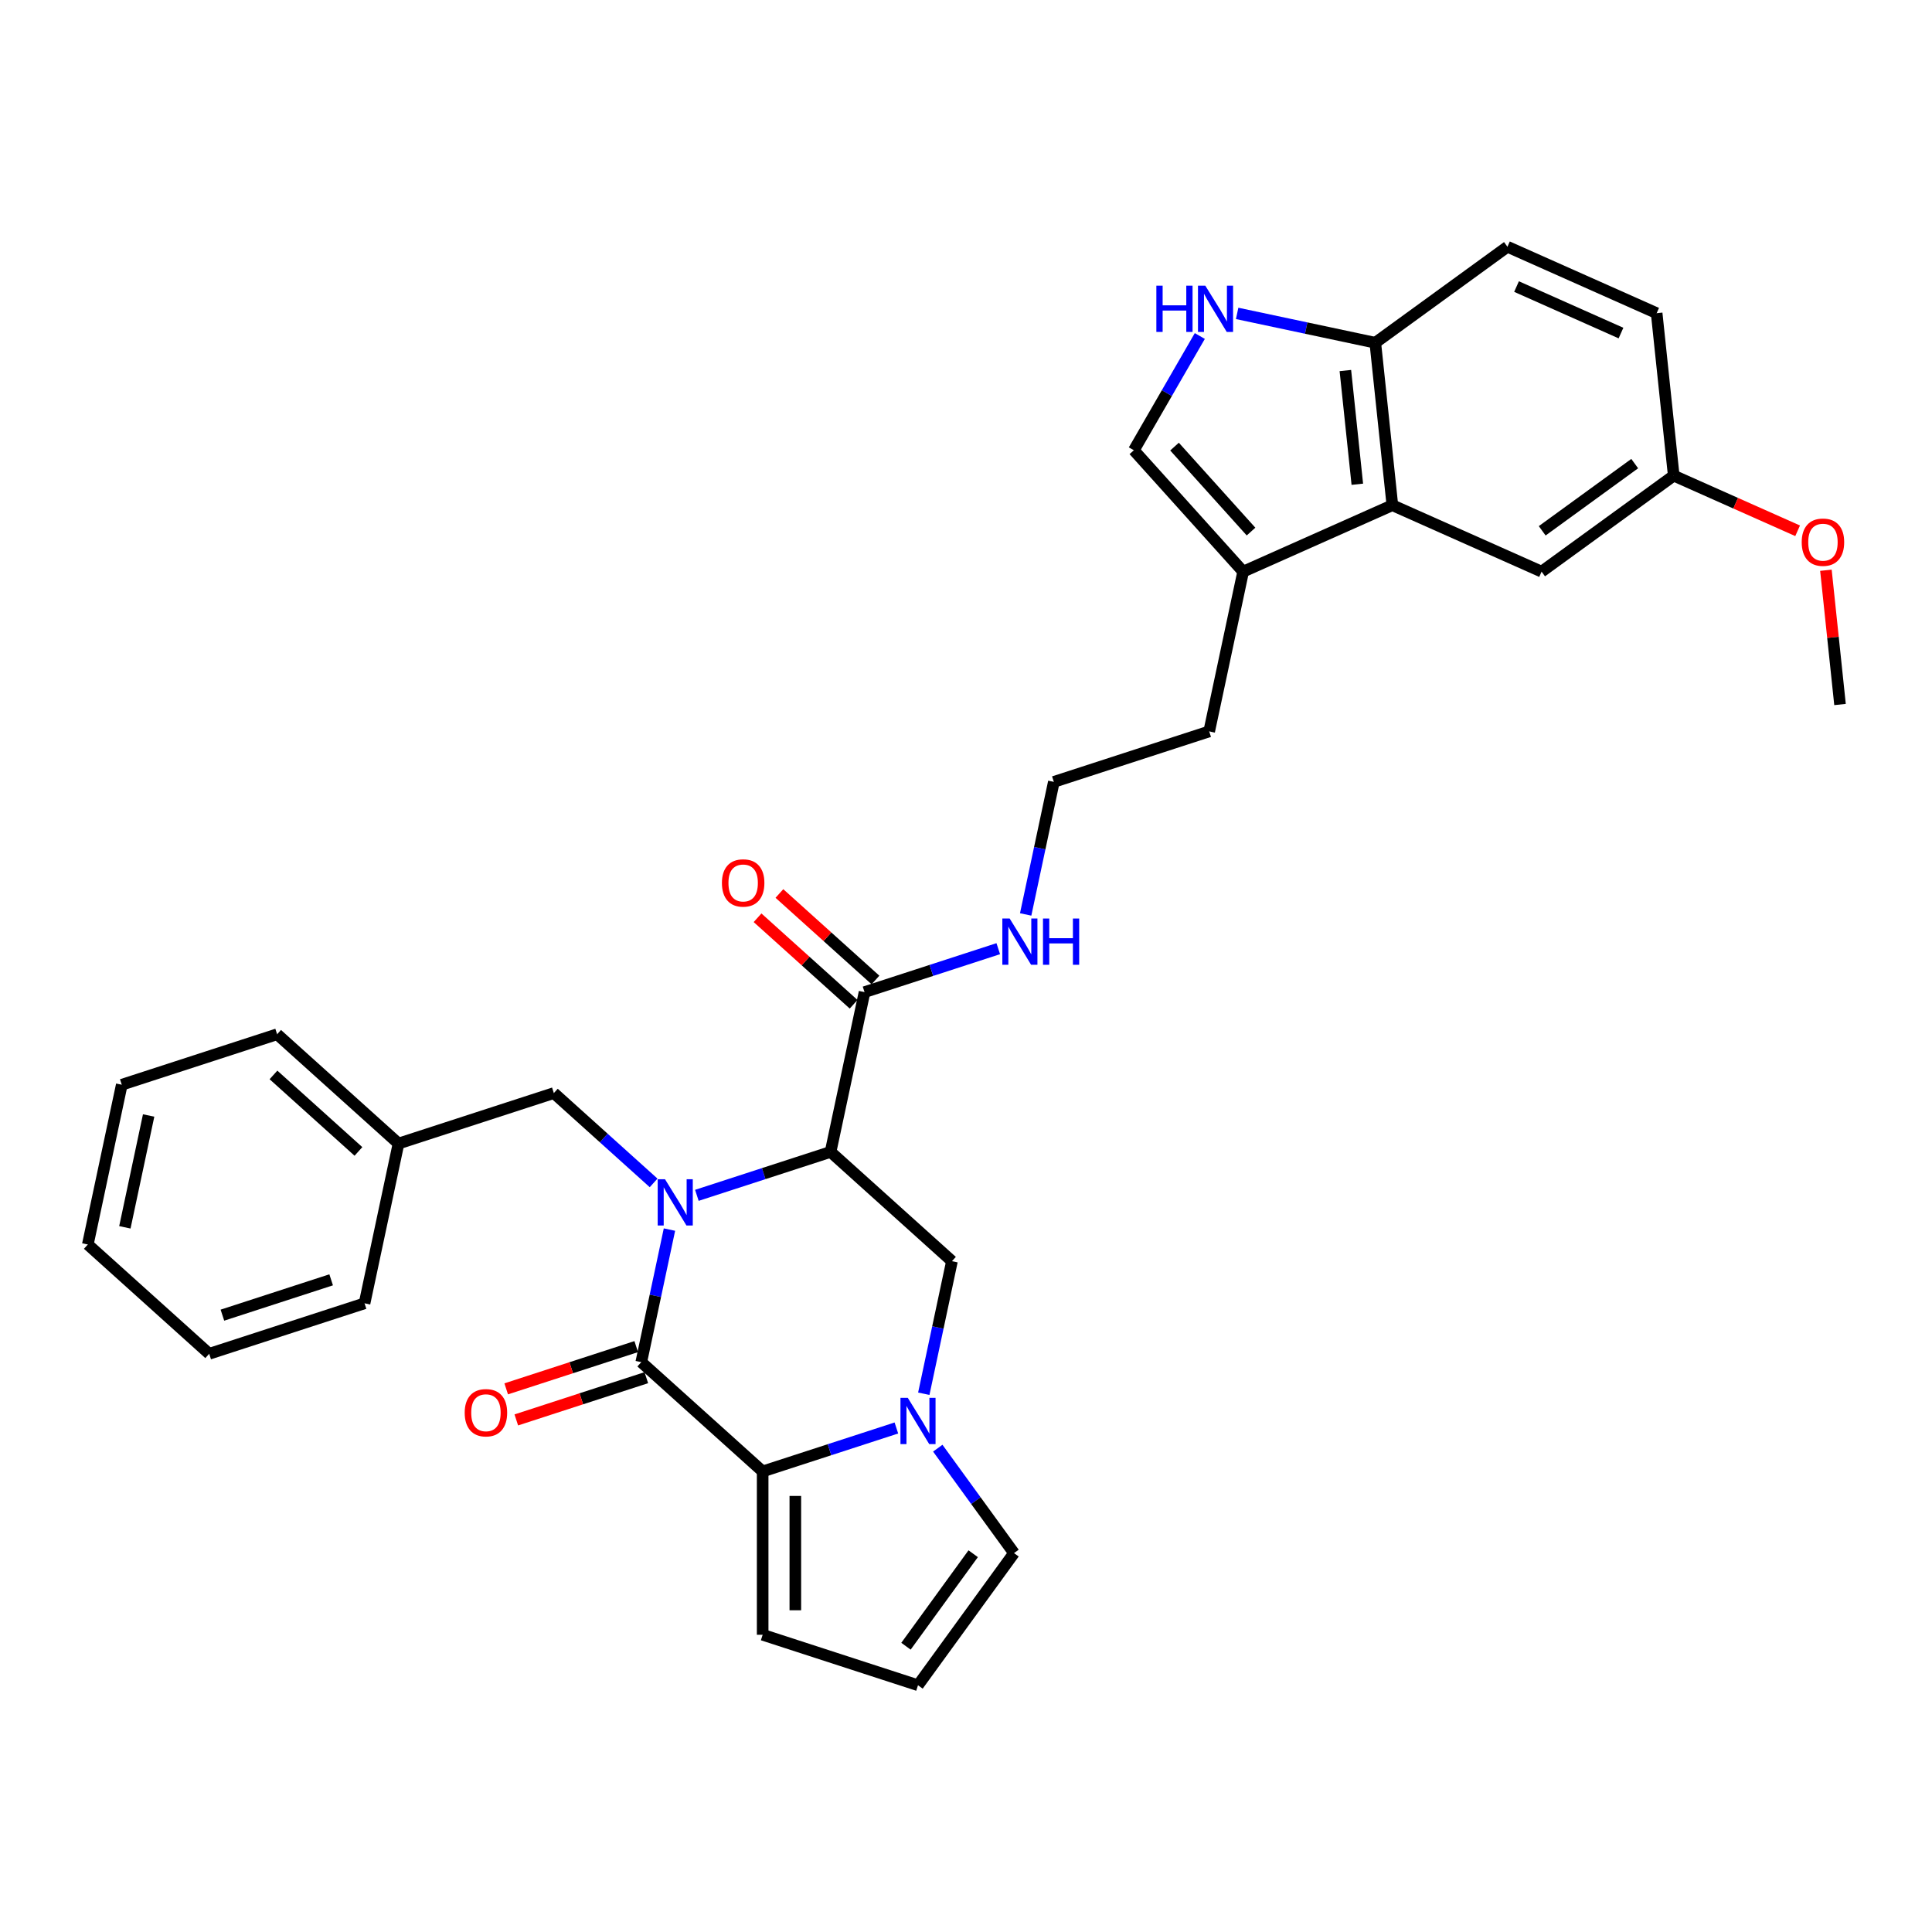 <?xml version='1.0' encoding='iso-8859-1'?>
<svg version='1.1' baseProfile='full'
              xmlns='http://www.w3.org/2000/svg'
                      xmlns:rdkit='http://www.rdkit.org/xml'
                      xmlns:xlink='http://www.w3.org/1999/xlink'
                  xml:space='preserve'
width='1000px' height='1000px' viewBox='0 0 1000 1000'>
<!-- END OF HEADER -->
<rect style='opacity:1.0;fill:#FFFFFF;stroke:none' width='1000' height='1000' x='0' y='0'> </rect>
<path class='bond-0' d='M 346.508,636.43 L 339.216,670.736' style='fill:none;fill-rule:evenodd;stroke:#0000FF;stroke-width:6px;stroke-linecap:butt;stroke-linejoin:miter;stroke-opacity:1' />
<path class='bond-0' d='M 339.216,670.736 L 331.924,705.042' style='fill:none;fill-rule:evenodd;stroke:#000000;stroke-width:6px;stroke-linecap:butt;stroke-linejoin:miter;stroke-opacity:1' />
<path class='bond-1' d='M 360.695,618.708 L 395.301,607.464' style='fill:none;fill-rule:evenodd;stroke:#0000FF;stroke-width:6px;stroke-linecap:butt;stroke-linejoin:miter;stroke-opacity:1' />
<path class='bond-1' d='M 395.301,607.464 L 429.907,596.22' style='fill:none;fill-rule:evenodd;stroke:#000000;stroke-width:6px;stroke-linecap:butt;stroke-linejoin:miter;stroke-opacity:1' />
<path class='bond-11' d='M 338.308,612.267 L 312.49,589.021' style='fill:none;fill-rule:evenodd;stroke:#0000FF;stroke-width:6px;stroke-linecap:butt;stroke-linejoin:miter;stroke-opacity:1' />
<path class='bond-11' d='M 312.49,589.021 L 286.673,565.774' style='fill:none;fill-rule:evenodd;stroke:#000000;stroke-width:6px;stroke-linecap:butt;stroke-linejoin:miter;stroke-opacity:1' />
<path class='bond-2' d='M 331.924,705.042 L 394.752,761.613' style='fill:none;fill-rule:evenodd;stroke:#000000;stroke-width:6px;stroke-linecap:butt;stroke-linejoin:miter;stroke-opacity:1' />
<path class='bond-14' d='M 329.311,697.001 L 295.66,707.935' style='fill:none;fill-rule:evenodd;stroke:#000000;stroke-width:6px;stroke-linecap:butt;stroke-linejoin:miter;stroke-opacity:1' />
<path class='bond-14' d='M 295.66,707.935 L 262.009,718.869' style='fill:none;fill-rule:evenodd;stroke:#FF0000;stroke-width:6px;stroke-linecap:butt;stroke-linejoin:miter;stroke-opacity:1' />
<path class='bond-14' d='M 334.536,713.083 L 300.885,724.016' style='fill:none;fill-rule:evenodd;stroke:#000000;stroke-width:6px;stroke-linecap:butt;stroke-linejoin:miter;stroke-opacity:1' />
<path class='bond-14' d='M 300.885,724.016 L 267.234,734.95' style='fill:none;fill-rule:evenodd;stroke:#FF0000;stroke-width:6px;stroke-linecap:butt;stroke-linejoin:miter;stroke-opacity:1' />
<path class='bond-4' d='M 429.907,596.22 L 492.736,652.791' style='fill:none;fill-rule:evenodd;stroke:#000000;stroke-width:6px;stroke-linecap:butt;stroke-linejoin:miter;stroke-opacity:1' />
<path class='bond-6' d='M 429.907,596.22 L 447.485,513.523' style='fill:none;fill-rule:evenodd;stroke:#000000;stroke-width:6px;stroke-linecap:butt;stroke-linejoin:miter;stroke-opacity:1' />
<path class='bond-13' d='M 394.752,761.613 L 394.752,846.157' style='fill:none;fill-rule:evenodd;stroke:#000000;stroke-width:6px;stroke-linecap:butt;stroke-linejoin:miter;stroke-opacity:1' />
<path class='bond-13' d='M 411.661,774.295 L 411.661,833.475' style='fill:none;fill-rule:evenodd;stroke:#000000;stroke-width:6px;stroke-linecap:butt;stroke-linejoin:miter;stroke-opacity:1' />
<path class='bond-32' d='M 394.752,761.613 L 429.358,750.369' style='fill:none;fill-rule:evenodd;stroke:#000000;stroke-width:6px;stroke-linecap:butt;stroke-linejoin:miter;stroke-opacity:1' />
<path class='bond-32' d='M 429.358,750.369 L 463.965,739.124' style='fill:none;fill-rule:evenodd;stroke:#0000FF;stroke-width:6px;stroke-linecap:butt;stroke-linejoin:miter;stroke-opacity:1' />
<path class='bond-3' d='M 478.152,721.402 L 485.444,687.097' style='fill:none;fill-rule:evenodd;stroke:#0000FF;stroke-width:6px;stroke-linecap:butt;stroke-linejoin:miter;stroke-opacity:1' />
<path class='bond-3' d='M 485.444,687.097 L 492.736,652.791' style='fill:none;fill-rule:evenodd;stroke:#000000;stroke-width:6px;stroke-linecap:butt;stroke-linejoin:miter;stroke-opacity:1' />
<path class='bond-12' d='M 485.392,749.572 L 505.122,776.729' style='fill:none;fill-rule:evenodd;stroke:#0000FF;stroke-width:6px;stroke-linecap:butt;stroke-linejoin:miter;stroke-opacity:1' />
<path class='bond-12' d='M 505.122,776.729 L 524.852,803.885' style='fill:none;fill-rule:evenodd;stroke:#000000;stroke-width:6px;stroke-linecap:butt;stroke-linejoin:miter;stroke-opacity:1' />
<path class='bond-5' d='M 621.022,173.919 L 603.952,203.485' style='fill:none;fill-rule:evenodd;stroke:#0000FF;stroke-width:6px;stroke-linecap:butt;stroke-linejoin:miter;stroke-opacity:1' />
<path class='bond-5' d='M 603.952,203.485 L 586.882,233.051' style='fill:none;fill-rule:evenodd;stroke:#000000;stroke-width:6px;stroke-linecap:butt;stroke-linejoin:miter;stroke-opacity:1' />
<path class='bond-35' d='M 640.347,162.213 L 676.099,169.812' style='fill:none;fill-rule:evenodd;stroke:#0000FF;stroke-width:6px;stroke-linecap:butt;stroke-linejoin:miter;stroke-opacity:1' />
<path class='bond-35' d='M 676.099,169.812 L 711.85,177.411' style='fill:none;fill-rule:evenodd;stroke:#000000;stroke-width:6px;stroke-linecap:butt;stroke-linejoin:miter;stroke-opacity:1' />
<path class='bond-17' d='M 453.142,507.241 L 428.28,484.855' style='fill:none;fill-rule:evenodd;stroke:#000000;stroke-width:6px;stroke-linecap:butt;stroke-linejoin:miter;stroke-opacity:1' />
<path class='bond-17' d='M 428.28,484.855 L 403.418,462.469' style='fill:none;fill-rule:evenodd;stroke:#FF0000;stroke-width:6px;stroke-linecap:butt;stroke-linejoin:miter;stroke-opacity:1' />
<path class='bond-17' d='M 441.828,519.806 L 416.966,497.42' style='fill:none;fill-rule:evenodd;stroke:#000000;stroke-width:6px;stroke-linecap:butt;stroke-linejoin:miter;stroke-opacity:1' />
<path class='bond-17' d='M 416.966,497.42 L 392.104,475.034' style='fill:none;fill-rule:evenodd;stroke:#FF0000;stroke-width:6px;stroke-linecap:butt;stroke-linejoin:miter;stroke-opacity:1' />
<path class='bond-18' d='M 447.485,513.523 L 482.091,502.279' style='fill:none;fill-rule:evenodd;stroke:#000000;stroke-width:6px;stroke-linecap:butt;stroke-linejoin:miter;stroke-opacity:1' />
<path class='bond-18' d='M 482.091,502.279 L 516.698,491.035' style='fill:none;fill-rule:evenodd;stroke:#0000FF;stroke-width:6px;stroke-linecap:butt;stroke-linejoin:miter;stroke-opacity:1' />
<path class='bond-7' d='M 720.688,261.492 L 643.453,295.879' style='fill:none;fill-rule:evenodd;stroke:#000000;stroke-width:6px;stroke-linecap:butt;stroke-linejoin:miter;stroke-opacity:1' />
<path class='bond-10' d='M 720.688,261.492 L 711.85,177.411' style='fill:none;fill-rule:evenodd;stroke:#000000;stroke-width:6px;stroke-linecap:butt;stroke-linejoin:miter;stroke-opacity:1' />
<path class='bond-10' d='M 702.546,250.647 L 696.36,191.791' style='fill:none;fill-rule:evenodd;stroke:#000000;stroke-width:6px;stroke-linecap:butt;stroke-linejoin:miter;stroke-opacity:1' />
<path class='bond-16' d='M 720.688,261.492 L 797.922,295.879' style='fill:none;fill-rule:evenodd;stroke:#000000;stroke-width:6px;stroke-linecap:butt;stroke-linejoin:miter;stroke-opacity:1' />
<path class='bond-8' d='M 586.882,233.051 L 643.453,295.879' style='fill:none;fill-rule:evenodd;stroke:#000000;stroke-width:6px;stroke-linecap:butt;stroke-linejoin:miter;stroke-opacity:1' />
<path class='bond-8' d='M 607.933,231.161 L 647.533,275.141' style='fill:none;fill-rule:evenodd;stroke:#000000;stroke-width:6px;stroke-linecap:butt;stroke-linejoin:miter;stroke-opacity:1' />
<path class='bond-9' d='M 643.453,295.879 L 625.875,378.576' style='fill:none;fill-rule:evenodd;stroke:#000000;stroke-width:6px;stroke-linecap:butt;stroke-linejoin:miter;stroke-opacity:1' />
<path class='bond-19' d='M 711.85,177.411 L 780.248,127.718' style='fill:none;fill-rule:evenodd;stroke:#000000;stroke-width:6px;stroke-linecap:butt;stroke-linejoin:miter;stroke-opacity:1' />
<path class='bond-21' d='M 286.673,565.774 L 206.267,591.9' style='fill:none;fill-rule:evenodd;stroke:#000000;stroke-width:6px;stroke-linecap:butt;stroke-linejoin:miter;stroke-opacity:1' />
<path class='bond-33' d='M 524.852,803.885 L 475.158,872.282' style='fill:none;fill-rule:evenodd;stroke:#000000;stroke-width:6px;stroke-linecap:butt;stroke-linejoin:miter;stroke-opacity:1' />
<path class='bond-33' d='M 503.718,804.206 L 468.933,852.084' style='fill:none;fill-rule:evenodd;stroke:#000000;stroke-width:6px;stroke-linecap:butt;stroke-linejoin:miter;stroke-opacity:1' />
<path class='bond-15' d='M 394.752,846.157 L 475.158,872.282' style='fill:none;fill-rule:evenodd;stroke:#000000;stroke-width:6px;stroke-linecap:butt;stroke-linejoin:miter;stroke-opacity:1' />
<path class='bond-20' d='M 797.922,295.879 L 866.32,246.186' style='fill:none;fill-rule:evenodd;stroke:#000000;stroke-width:6px;stroke-linecap:butt;stroke-linejoin:miter;stroke-opacity:1' />
<path class='bond-20' d='M 798.243,274.746 L 846.122,239.96' style='fill:none;fill-rule:evenodd;stroke:#000000;stroke-width:6px;stroke-linecap:butt;stroke-linejoin:miter;stroke-opacity:1' />
<path class='bond-23' d='M 530.885,473.313 L 538.177,439.007' style='fill:none;fill-rule:evenodd;stroke:#0000FF;stroke-width:6px;stroke-linecap:butt;stroke-linejoin:miter;stroke-opacity:1' />
<path class='bond-23' d='M 538.177,439.007 L 545.469,404.701' style='fill:none;fill-rule:evenodd;stroke:#000000;stroke-width:6px;stroke-linecap:butt;stroke-linejoin:miter;stroke-opacity:1' />
<path class='bond-36' d='M 780.248,127.718 L 857.483,162.105' style='fill:none;fill-rule:evenodd;stroke:#000000;stroke-width:6px;stroke-linecap:butt;stroke-linejoin:miter;stroke-opacity:1' />
<path class='bond-36' d='M 784.956,148.323 L 839.02,172.394' style='fill:none;fill-rule:evenodd;stroke:#000000;stroke-width:6px;stroke-linecap:butt;stroke-linejoin:miter;stroke-opacity:1' />
<path class='bond-22' d='M 866.32,246.186 L 857.483,162.105' style='fill:none;fill-rule:evenodd;stroke:#000000;stroke-width:6px;stroke-linecap:butt;stroke-linejoin:miter;stroke-opacity:1' />
<path class='bond-25' d='M 866.32,246.186 L 898.385,260.462' style='fill:none;fill-rule:evenodd;stroke:#000000;stroke-width:6px;stroke-linecap:butt;stroke-linejoin:miter;stroke-opacity:1' />
<path class='bond-25' d='M 898.385,260.462 L 930.45,274.738' style='fill:none;fill-rule:evenodd;stroke:#FF0000;stroke-width:6px;stroke-linecap:butt;stroke-linejoin:miter;stroke-opacity:1' />
<path class='bond-26' d='M 206.267,591.9 L 143.438,535.329' style='fill:none;fill-rule:evenodd;stroke:#000000;stroke-width:6px;stroke-linecap:butt;stroke-linejoin:miter;stroke-opacity:1' />
<path class='bond-26' d='M 185.528,595.98 L 141.548,556.38' style='fill:none;fill-rule:evenodd;stroke:#000000;stroke-width:6px;stroke-linecap:butt;stroke-linejoin:miter;stroke-opacity:1' />
<path class='bond-27' d='M 206.267,591.9 L 188.689,674.596' style='fill:none;fill-rule:evenodd;stroke:#000000;stroke-width:6px;stroke-linecap:butt;stroke-linejoin:miter;stroke-opacity:1' />
<path class='bond-24' d='M 545.469,404.701 L 625.875,378.576' style='fill:none;fill-rule:evenodd;stroke:#000000;stroke-width:6px;stroke-linecap:butt;stroke-linejoin:miter;stroke-opacity:1' />
<path class='bond-28' d='M 945.088,295.165 L 948.74,329.909' style='fill:none;fill-rule:evenodd;stroke:#FF0000;stroke-width:6px;stroke-linecap:butt;stroke-linejoin:miter;stroke-opacity:1' />
<path class='bond-28' d='M 948.74,329.909 L 952.392,364.654' style='fill:none;fill-rule:evenodd;stroke:#000000;stroke-width:6px;stroke-linecap:butt;stroke-linejoin:miter;stroke-opacity:1' />
<path class='bond-29' d='M 143.438,535.329 L 63.032,561.455' style='fill:none;fill-rule:evenodd;stroke:#000000;stroke-width:6px;stroke-linecap:butt;stroke-linejoin:miter;stroke-opacity:1' />
<path class='bond-30' d='M 188.689,674.596 L 108.283,700.722' style='fill:none;fill-rule:evenodd;stroke:#000000;stroke-width:6px;stroke-linecap:butt;stroke-linejoin:miter;stroke-opacity:1' />
<path class='bond-30' d='M 171.403,662.434 L 115.119,680.722' style='fill:none;fill-rule:evenodd;stroke:#000000;stroke-width:6px;stroke-linecap:butt;stroke-linejoin:miter;stroke-opacity:1' />
<path class='bond-34' d='M 63.032,561.455 L 45.455,644.151' style='fill:none;fill-rule:evenodd;stroke:#000000;stroke-width:6px;stroke-linecap:butt;stroke-linejoin:miter;stroke-opacity:1' />
<path class='bond-34' d='M 76.935,577.375 L 64.63,635.262' style='fill:none;fill-rule:evenodd;stroke:#000000;stroke-width:6px;stroke-linecap:butt;stroke-linejoin:miter;stroke-opacity:1' />
<path class='bond-31' d='M 108.283,700.722 L 45.455,644.151' style='fill:none;fill-rule:evenodd;stroke:#000000;stroke-width:6px;stroke-linecap:butt;stroke-linejoin:miter;stroke-opacity:1' />
<path  class='atom-0' d='M 344.209 610.374
L 352.055 623.056
Q 352.832 624.307, 354.084 626.573
Q 355.335 628.838, 355.403 628.974
L 355.403 610.374
L 358.581 610.374
L 358.581 634.317
L 355.301 634.317
L 346.881 620.452
Q 345.9 618.828, 344.851 616.968
Q 343.837 615.108, 343.533 614.534
L 343.533 634.317
L 340.421 634.317
L 340.421 610.374
L 344.209 610.374
' fill='#0000FF'/>
<path  class='atom-4' d='M 469.866 723.516
L 477.711 736.198
Q 478.489 737.449, 479.741 739.715
Q 480.992 741.98, 481.059 742.116
L 481.059 723.516
L 484.238 723.516
L 484.238 747.459
L 480.958 747.459
L 472.537 733.594
Q 471.557 731.97, 470.508 730.11
Q 469.494 728.25, 469.189 727.676
L 469.189 747.459
L 466.078 747.459
L 466.078 723.516
L 469.866 723.516
' fill='#0000FF'/>
<path  class='atom-6' d='M 598.532 147.862
L 601.778 147.862
L 601.778 158.041
L 614.02 158.041
L 614.02 147.862
L 617.267 147.862
L 617.267 171.805
L 614.02 171.805
L 614.02 160.747
L 601.778 160.747
L 601.778 171.805
L 598.532 171.805
L 598.532 147.862
' fill='#0000FF'/>
<path  class='atom-6' d='M 623.861 147.862
L 631.707 160.544
Q 632.485 161.795, 633.736 164.061
Q 634.987 166.327, 635.055 166.462
L 635.055 147.862
L 638.234 147.862
L 638.234 171.805
L 634.954 171.805
L 626.533 157.94
Q 625.552 156.317, 624.504 154.457
Q 623.489 152.597, 623.185 152.022
L 623.185 171.805
L 620.074 171.805
L 620.074 147.862
L 623.861 147.862
' fill='#0000FF'/>
<path  class='atom-15' d='M 240.527 731.235
Q 240.527 725.486, 243.368 722.273
Q 246.208 719.061, 251.518 719.061
Q 256.827 719.061, 259.668 722.273
Q 262.508 725.486, 262.508 731.235
Q 262.508 737.052, 259.634 740.366
Q 256.759 743.646, 251.518 743.646
Q 246.242 743.646, 243.368 740.366
Q 240.527 737.086, 240.527 731.235
M 251.518 740.941
Q 255.17 740.941, 257.131 738.506
Q 259.127 736.037, 259.127 731.235
Q 259.127 726.534, 257.131 724.167
Q 255.17 721.766, 251.518 721.766
Q 247.865 721.766, 245.87 724.133
Q 243.909 726.501, 243.909 731.235
Q 243.909 736.071, 245.87 738.506
Q 247.865 740.941, 251.518 740.941
' fill='#FF0000'/>
<path  class='atom-18' d='M 373.666 457.02
Q 373.666 451.271, 376.507 448.058
Q 379.347 444.846, 384.657 444.846
Q 389.966 444.846, 392.807 448.058
Q 395.647 451.271, 395.647 457.02
Q 395.647 462.837, 392.773 466.151
Q 389.898 469.431, 384.657 469.431
Q 379.381 469.431, 376.507 466.151
Q 373.666 462.87, 373.666 457.02
M 384.657 466.726
Q 388.309 466.726, 390.27 464.291
Q 392.266 461.822, 392.266 457.02
Q 392.266 452.319, 390.27 449.952
Q 388.309 447.551, 384.657 447.551
Q 381.004 447.551, 379.009 449.918
Q 377.048 452.286, 377.048 457.02
Q 377.048 461.856, 379.009 464.291
Q 381.004 466.726, 384.657 466.726
' fill='#FF0000'/>
<path  class='atom-19' d='M 522.599 475.426
L 530.445 488.108
Q 531.222 489.359, 532.474 491.625
Q 533.725 493.891, 533.792 494.026
L 533.792 475.426
L 536.971 475.426
L 536.971 499.369
L 533.691 499.369
L 525.27 485.504
Q 524.29 483.881, 523.241 482.021
Q 522.227 480.161, 521.923 479.586
L 521.923 499.369
L 518.811 499.369
L 518.811 475.426
L 522.599 475.426
' fill='#0000FF'/>
<path  class='atom-19' d='M 539.846 475.426
L 543.092 475.426
L 543.092 485.606
L 555.334 485.606
L 555.334 475.426
L 558.581 475.426
L 558.581 499.369
L 555.334 499.369
L 555.334 488.311
L 543.092 488.311
L 543.092 499.369
L 539.846 499.369
L 539.846 475.426
' fill='#0000FF'/>
<path  class='atom-26' d='M 932.564 280.64
Q 932.564 274.891, 935.405 271.679
Q 938.245 268.466, 943.555 268.466
Q 948.864 268.466, 951.705 271.679
Q 954.545 274.891, 954.545 280.64
Q 954.545 286.457, 951.671 289.771
Q 948.796 293.051, 943.555 293.051
Q 938.279 293.051, 935.405 289.771
Q 932.564 286.491, 932.564 280.64
M 943.555 290.346
Q 947.207 290.346, 949.168 287.911
Q 951.164 285.442, 951.164 280.64
Q 951.164 275.94, 949.168 273.572
Q 947.207 271.171, 943.555 271.171
Q 939.902 271.171, 937.907 273.539
Q 935.946 275.906, 935.946 280.64
Q 935.946 285.476, 937.907 287.911
Q 939.902 290.346, 943.555 290.346
' fill='#FF0000'/>
</svg>
